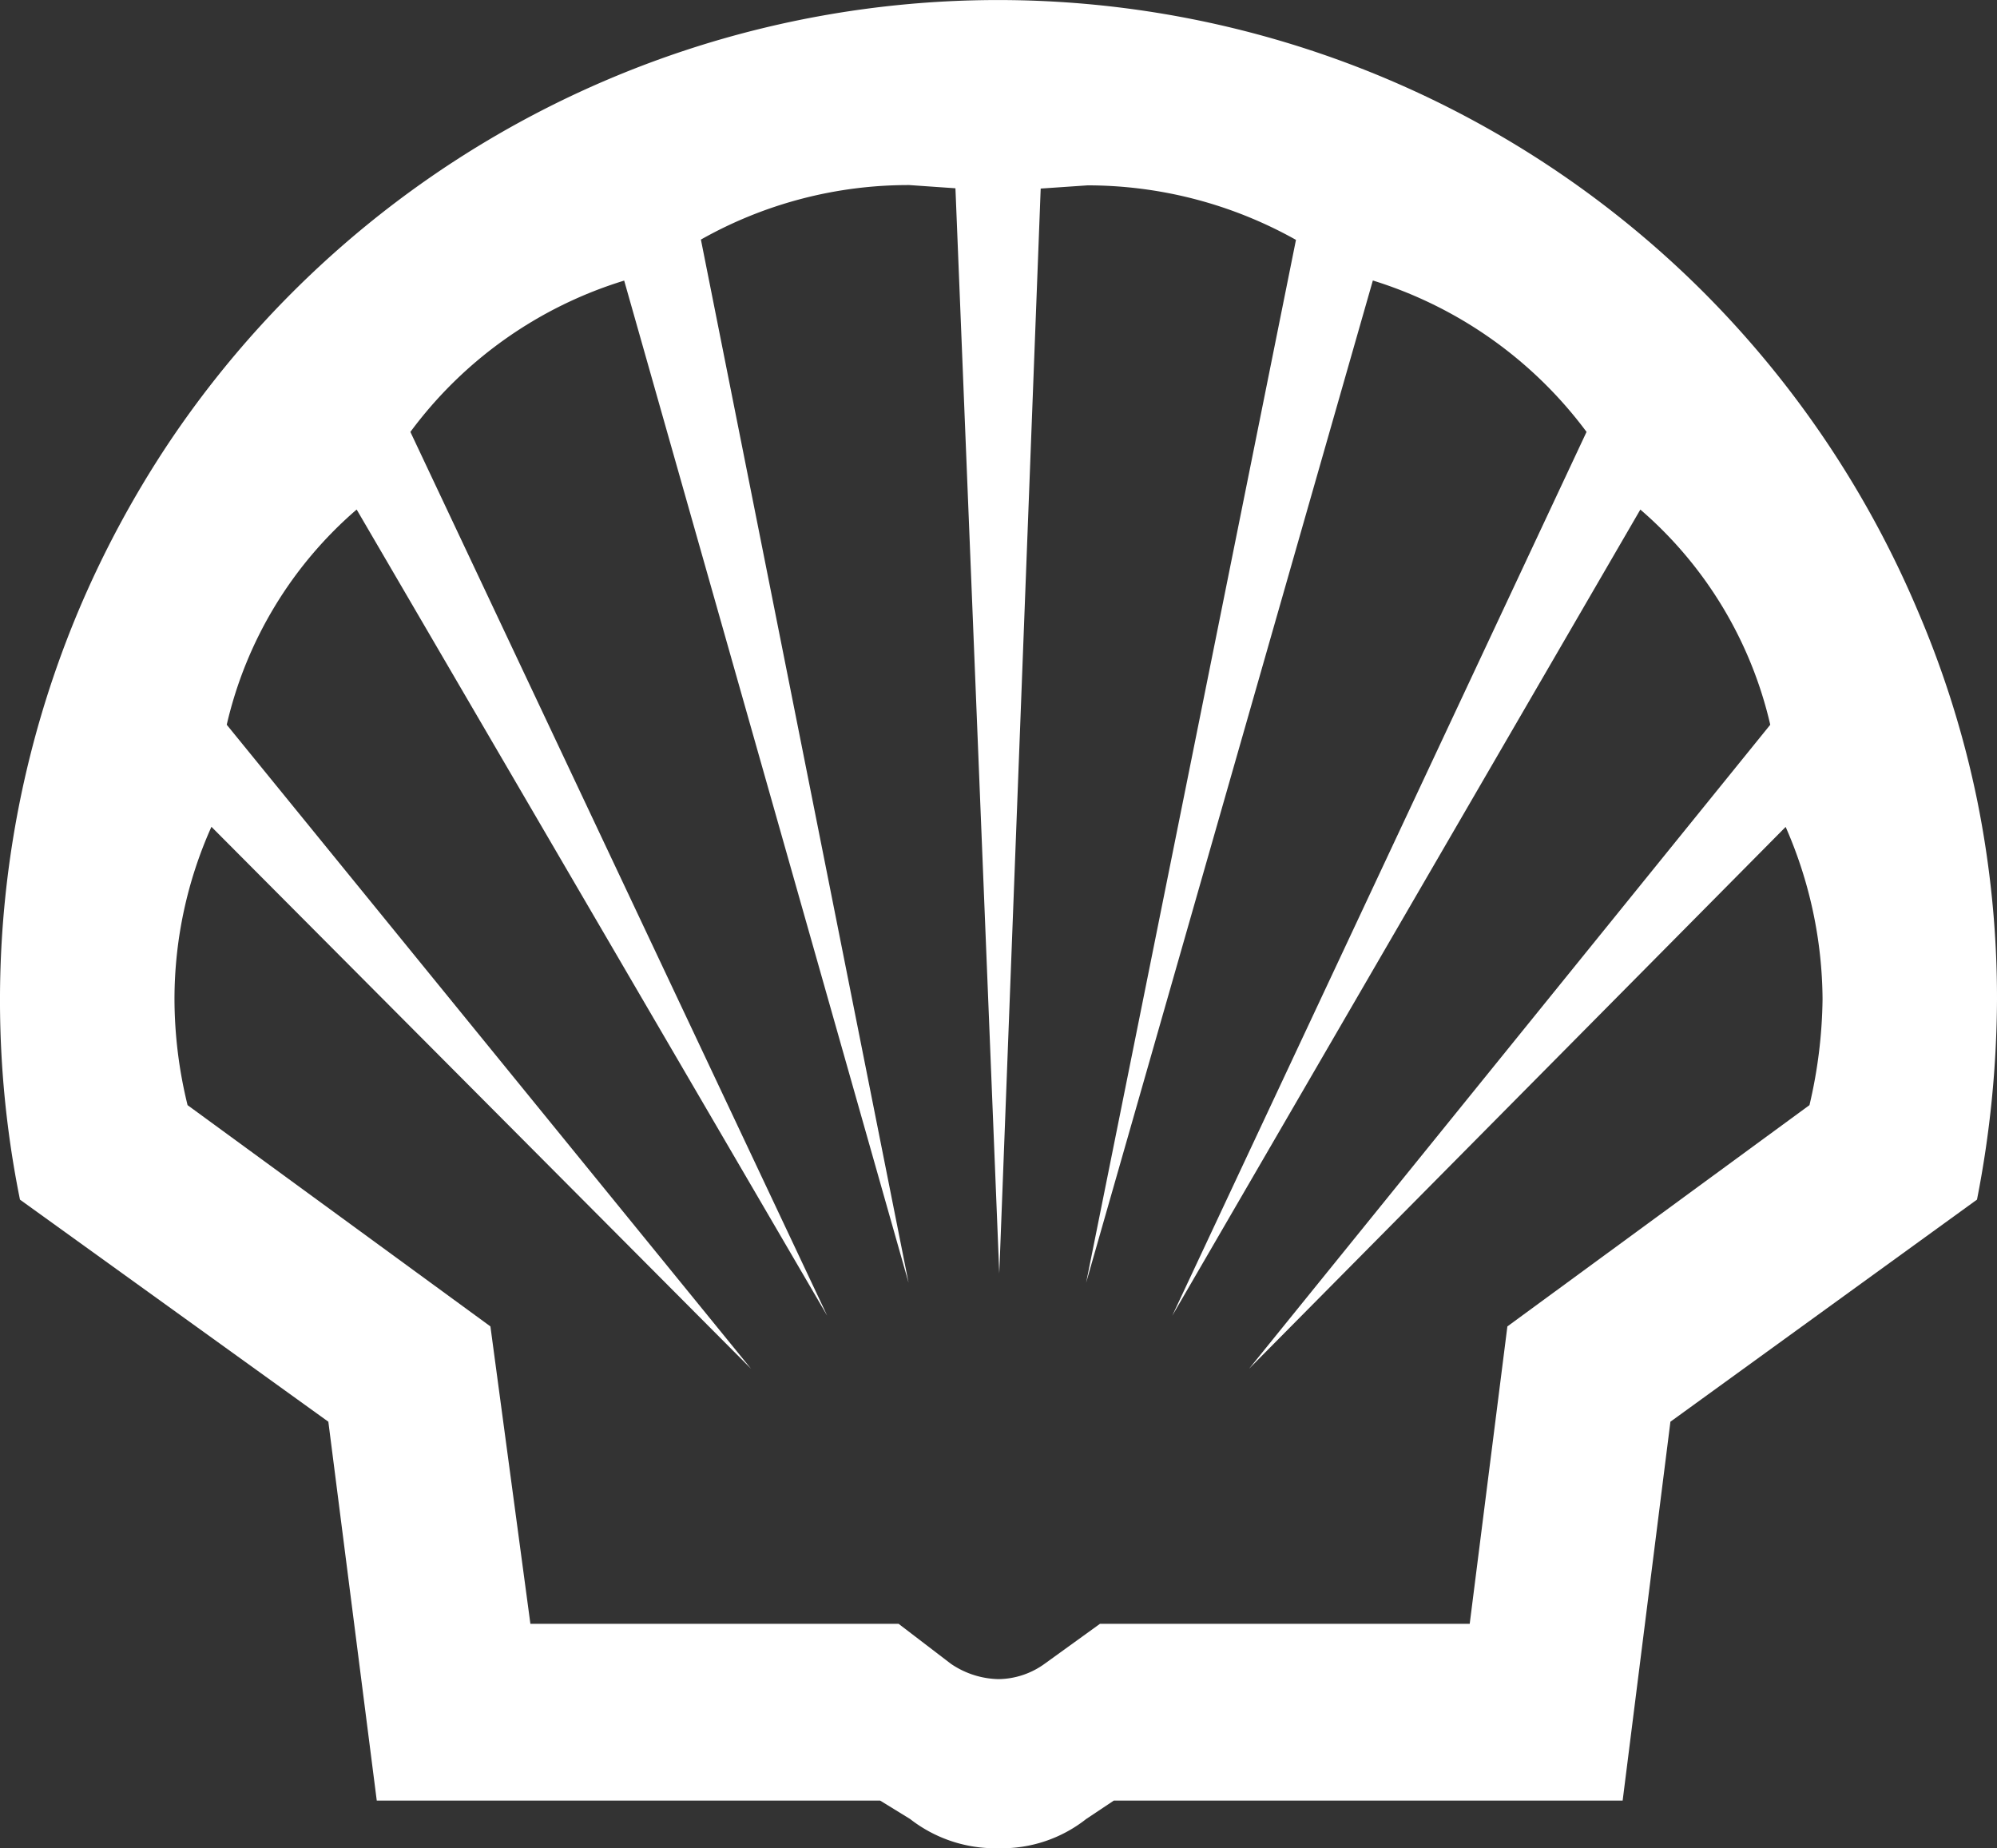 <svg xmlns="http://www.w3.org/2000/svg" width="62.286" height="57.634" viewBox="0 0 62.286 57.634">
  <rect x="0" y="0" width="62.286" height="57.634" fill="#333333" stroke="none"/>
  <path id="Shell" d="M31.143,57.634a4.316,4.316,0,0,1-2.757-.911l-.935-.575h-15.7l-1.51-11.814L.623,37.409A31.346,31.346,0,0,1,2.445,19.052a31.658,31.658,0,0,1,2.847-5.284,31.128,31.128,0,0,1,47.86-4.637,31.3,31.3,0,0,1,6.665,9.921,30.486,30.486,0,0,1,1.855,5.925,31.067,31.067,0,0,1,.614,6.177,33,33,0,0,1-.624,6.254L52.1,44.334,50.61,56.149H34.739l-.863.575A4.244,4.244,0,0,1,31.143,57.634ZM6.593,25.786h0a13.138,13.138,0,0,0-1.151,5.369,13.941,13.941,0,0,0,.408,3.307l9.446,6.9,1.247,9.274H28.027l1.63,1.246a2.728,2.728,0,0,0,1.486.479,2.5,2.5,0,0,0,1.439-.479l1.726-1.246H45.84l1.175-9.274,9.422-6.9a15.077,15.077,0,0,0,.408-3.307,13.538,13.538,0,0,0-1.151-5.369L38.96,42.68,55.214,22.6a12.589,12.589,0,0,0-4.052-6.71l-14.6,25.139L49.484,13.468a13.16,13.16,0,0,0-6.665-4.721L33.876,40l6.545-32.52a13.3,13.3,0,0,0-6.5-1.7l-1.462.1L31.167,39.709,29.8,5.871l-1.439-.1a13.163,13.163,0,0,0-6.5,1.7L28.338,40l-8.87-31.25A13.047,13.047,0,0,0,12.8,13.469L25.8,41.028,11.124,15.889A12.59,12.59,0,0,0,7.072,22.6L23.423,42.681l-16.83-16.9Z" fill="#fff"/>
</svg>
